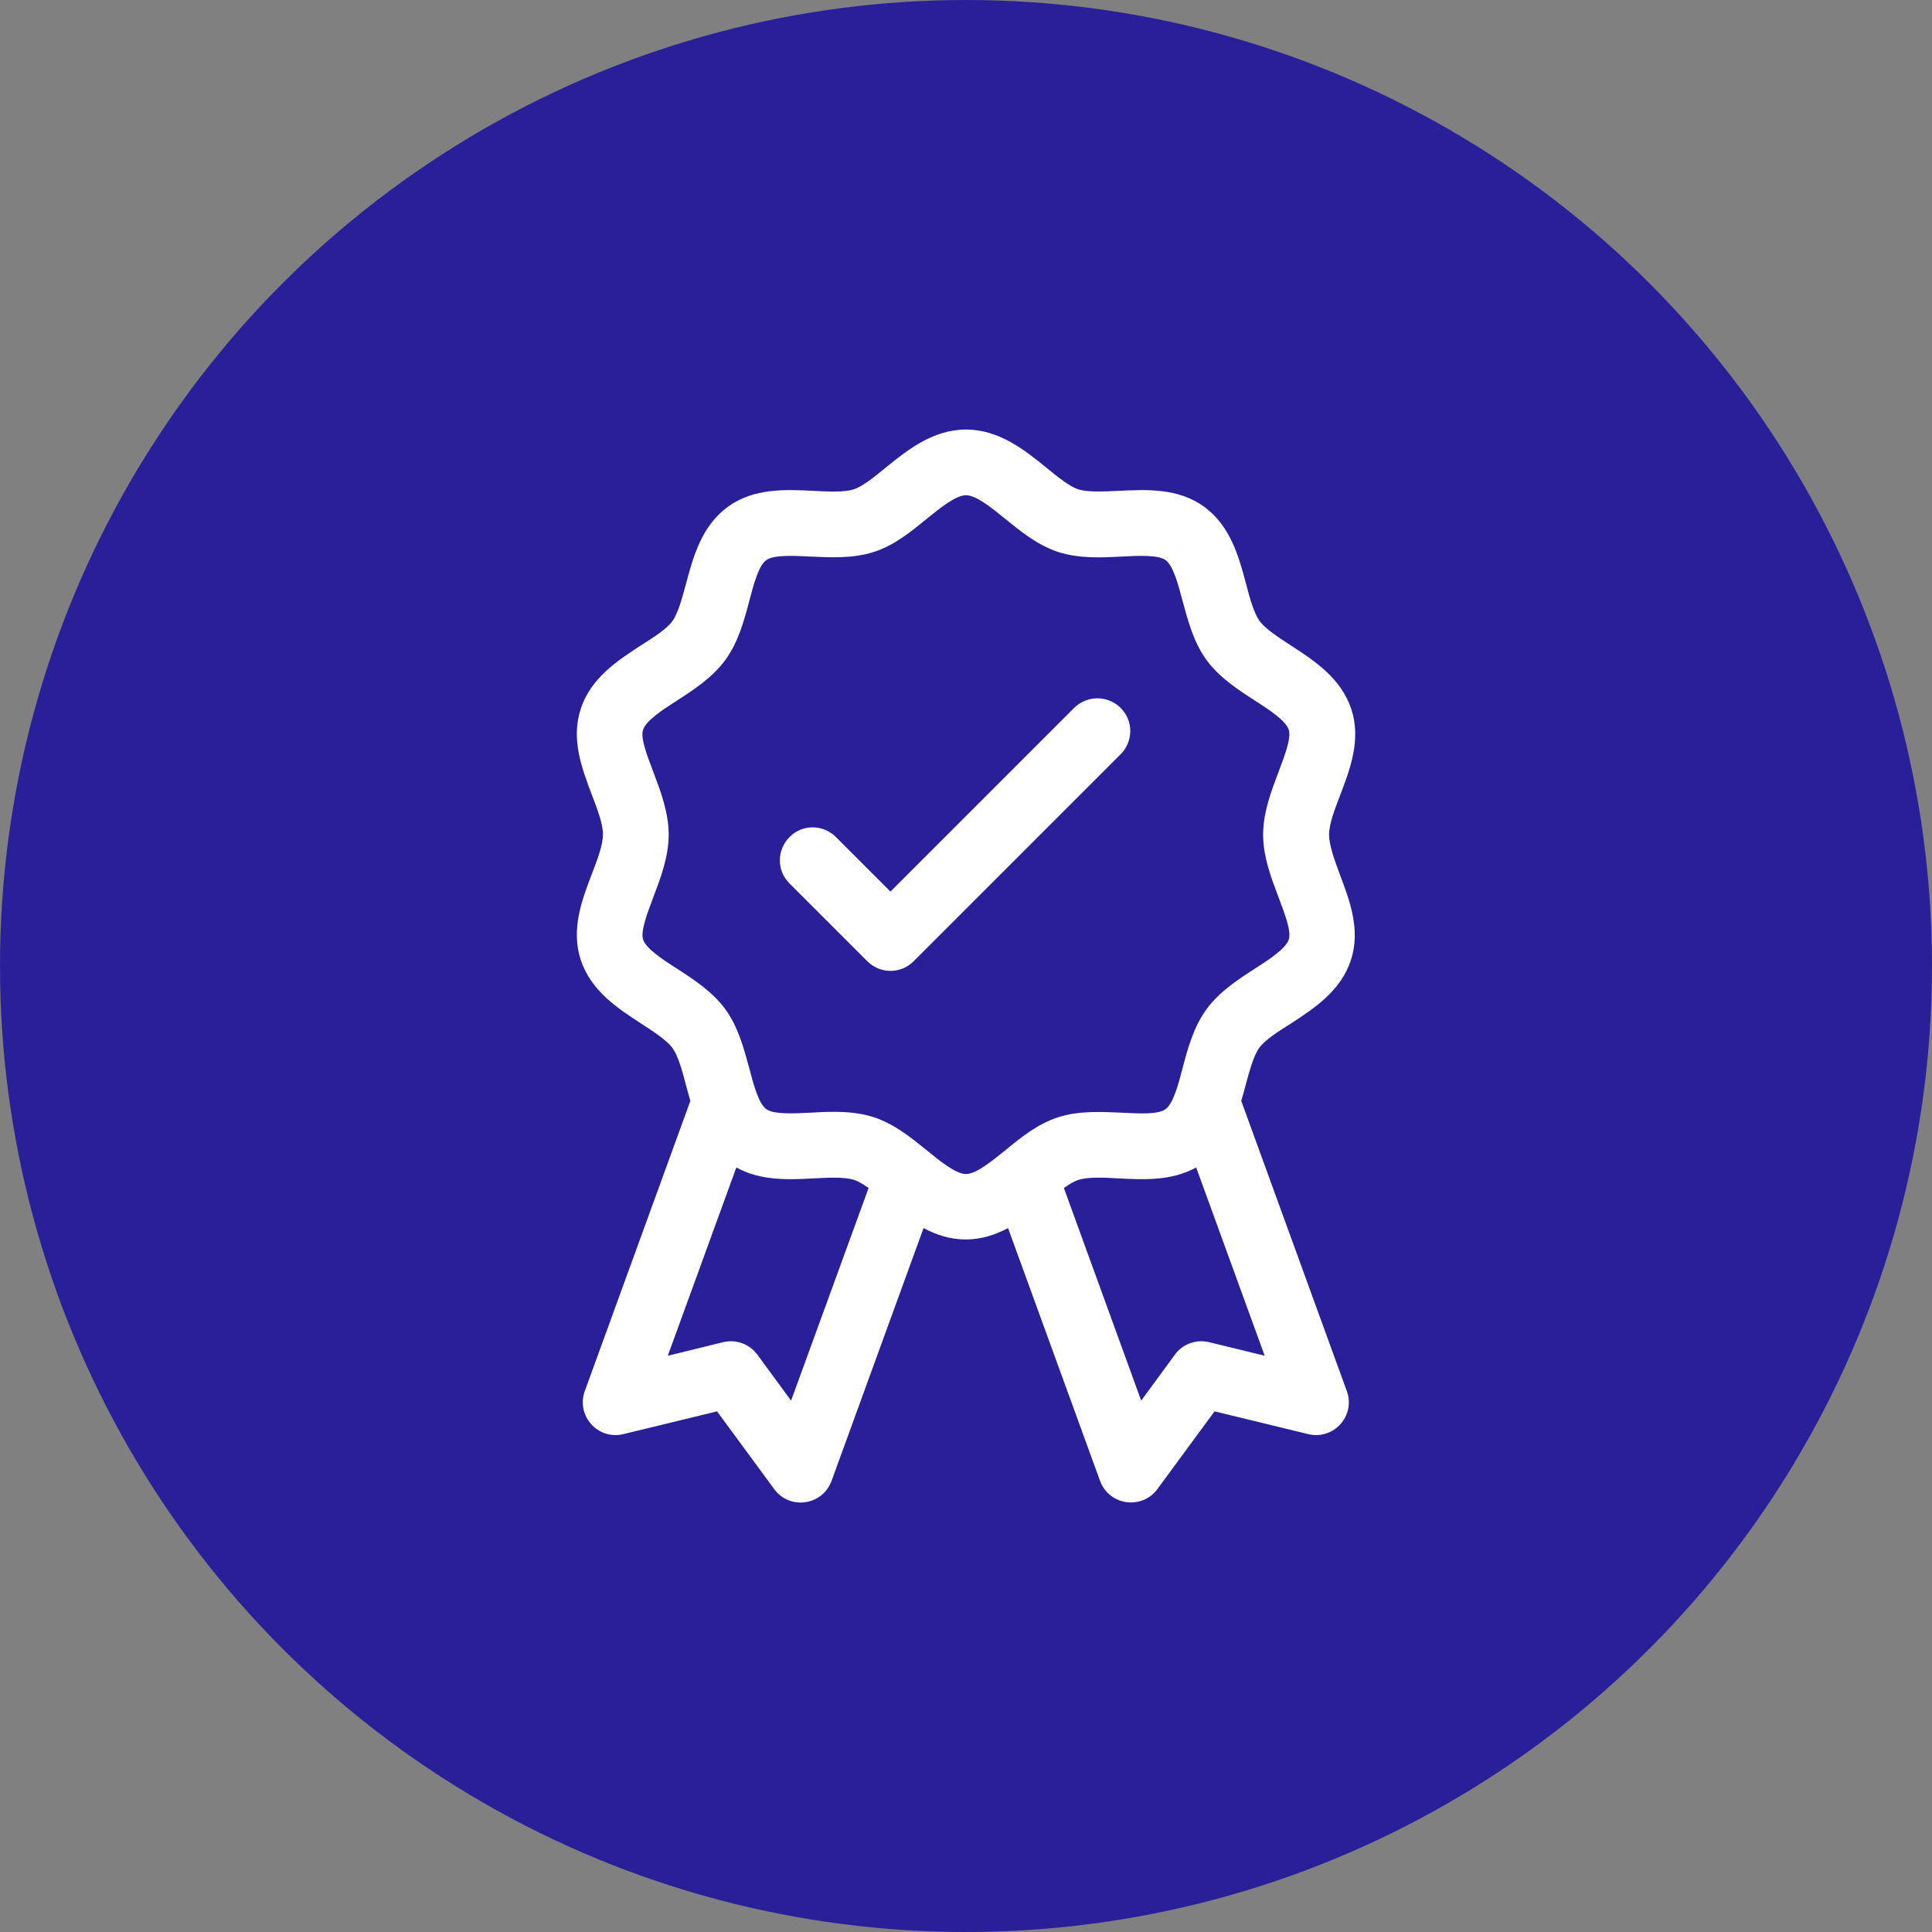 <svg width="60" height="60" viewBox="0 0 60 60" fill="none" xmlns="http://www.w3.org/2000/svg">
<rect x="0" y="0" width="60" height="60" fill="#808080" stroke="none"/>
<circle cx="30" cy="30" r="30" fill="#292099"/>
<path d="M41.275 25.92C41.275 25.593 41.452 25.131 41.622 24.689C41.928 23.887 42.275 22.975 41.969 22.03C41.649 21.058 40.813 20.514 40.078 20.038C39.691 19.786 39.296 19.528 39.12 19.29C38.943 19.045 38.814 18.583 38.698 18.134C38.474 17.291 38.215 16.339 37.399 15.74C36.59 15.149 35.604 15.203 34.734 15.244C34.264 15.264 33.782 15.291 33.482 15.196C33.217 15.108 32.85 14.815 32.503 14.53C31.85 13.999 31.041 13.34 30.001 13.34C28.96 13.34 28.151 13.999 27.498 14.53C27.152 14.815 26.784 15.108 26.519 15.196C26.22 15.291 25.737 15.271 25.268 15.244C24.398 15.203 23.418 15.149 22.602 15.74C21.786 16.339 21.528 17.291 21.304 18.134C21.181 18.583 21.059 19.045 20.882 19.29C20.712 19.528 20.311 19.786 19.923 20.031C19.189 20.507 18.346 21.051 18.033 22.023C17.727 22.962 18.074 23.873 18.38 24.682C18.55 25.124 18.726 25.587 18.726 25.913C18.726 26.239 18.55 26.702 18.38 27.144C18.074 27.946 17.727 28.857 18.033 29.803C18.352 30.775 19.189 31.319 19.923 31.795C20.311 32.047 20.705 32.305 20.882 32.543C21.059 32.788 21.188 33.25 21.304 33.699C21.344 33.855 21.392 34.019 21.44 34.189L18.162 43.199C17.883 43.967 18.57 44.729 19.359 44.538L22.269 43.831L24.044 46.245C24.527 46.905 25.547 46.755 25.826 45.987L28.682 38.139C29.076 38.35 29.511 38.493 29.994 38.493C30.484 38.493 30.919 38.343 31.306 38.139L34.162 45.987C34.441 46.755 35.461 46.898 35.944 46.245L37.719 43.831L40.629 44.538C41.418 44.729 42.105 43.967 41.826 43.199L38.548 34.189C38.596 34.025 38.644 33.862 38.684 33.699C38.807 33.25 38.929 32.788 39.106 32.543C39.276 32.305 39.677 32.047 40.065 31.802C40.799 31.326 41.642 30.782 41.955 29.809C42.261 28.871 41.914 27.96 41.608 27.151C41.445 26.709 41.275 26.246 41.275 25.92ZM24.568 43.498L23.52 42.07C23.276 41.737 22.854 41.587 22.46 41.682L20.739 42.104L22.868 36.256C23.622 36.677 24.493 36.637 25.275 36.596C25.744 36.569 26.227 36.548 26.526 36.643C26.655 36.684 26.812 36.779 26.975 36.895L24.568 43.498ZM37.549 41.682C37.148 41.587 36.726 41.737 36.488 42.07L35.441 43.498L33.04 36.895C33.204 36.779 33.36 36.684 33.489 36.643C33.788 36.548 34.271 36.569 34.74 36.596C35.522 36.637 36.393 36.677 37.148 36.256L39.276 42.104L37.549 41.682ZM39.711 27.878C39.895 28.368 40.112 28.925 40.024 29.177C39.929 29.463 39.419 29.796 38.963 30.088C38.446 30.421 37.862 30.802 37.467 31.346C37.066 31.897 36.882 32.577 36.726 33.175C36.59 33.692 36.434 34.277 36.196 34.447C35.964 34.617 35.366 34.583 34.836 34.556C34.21 34.529 33.51 34.488 32.857 34.699C32.224 34.903 31.714 35.317 31.218 35.725C30.796 36.065 30.314 36.46 30.001 36.46C29.688 36.46 29.205 36.072 28.784 35.725C28.287 35.324 27.777 34.909 27.145 34.699C26.73 34.563 26.302 34.529 25.88 34.529C25.635 34.529 25.39 34.542 25.159 34.556C24.629 34.583 24.03 34.61 23.799 34.447C23.561 34.277 23.405 33.692 23.269 33.175C23.106 32.577 22.929 31.897 22.528 31.346C22.133 30.802 21.548 30.421 21.032 30.088C20.576 29.796 20.066 29.463 19.971 29.177C19.889 28.919 20.1 28.368 20.284 27.878C20.508 27.287 20.766 26.62 20.766 25.92C20.766 25.219 20.508 24.553 20.284 23.961C20.1 23.472 19.882 22.914 19.971 22.663C20.066 22.377 20.576 22.044 21.032 21.751C21.548 21.418 22.133 21.037 22.528 20.493C22.929 19.943 23.112 19.263 23.269 18.664C23.405 18.147 23.561 17.563 23.799 17.393C24.03 17.229 24.629 17.257 25.159 17.284C25.785 17.311 26.485 17.352 27.138 17.141C27.77 16.937 28.28 16.522 28.777 16.114C29.205 15.767 29.688 15.38 30.001 15.38C30.314 15.38 30.796 15.767 31.218 16.114C31.714 16.515 32.224 16.93 32.857 17.141C33.51 17.352 34.217 17.318 34.836 17.284C35.366 17.257 35.964 17.229 36.196 17.393C36.434 17.563 36.59 18.147 36.726 18.664C36.889 19.263 37.066 19.943 37.467 20.493C37.862 21.037 38.446 21.418 38.963 21.751C39.419 22.044 39.929 22.377 40.024 22.663C40.106 22.921 39.895 23.472 39.711 23.961C39.487 24.553 39.228 25.219 39.228 25.92C39.228 26.62 39.487 27.287 39.711 27.878Z" fill="white"/>
<path d="M33.36 21.983L27.654 27.689L25.961 25.995C25.56 25.594 24.914 25.594 24.52 25.995C24.119 26.396 24.119 27.043 24.52 27.437L26.934 29.851C27.335 30.252 27.981 30.252 28.375 29.851L34.801 23.425C35.202 23.024 35.202 22.378 34.801 21.983C34.4 21.589 33.761 21.589 33.36 21.983Z" fill="white"/>
</svg>

